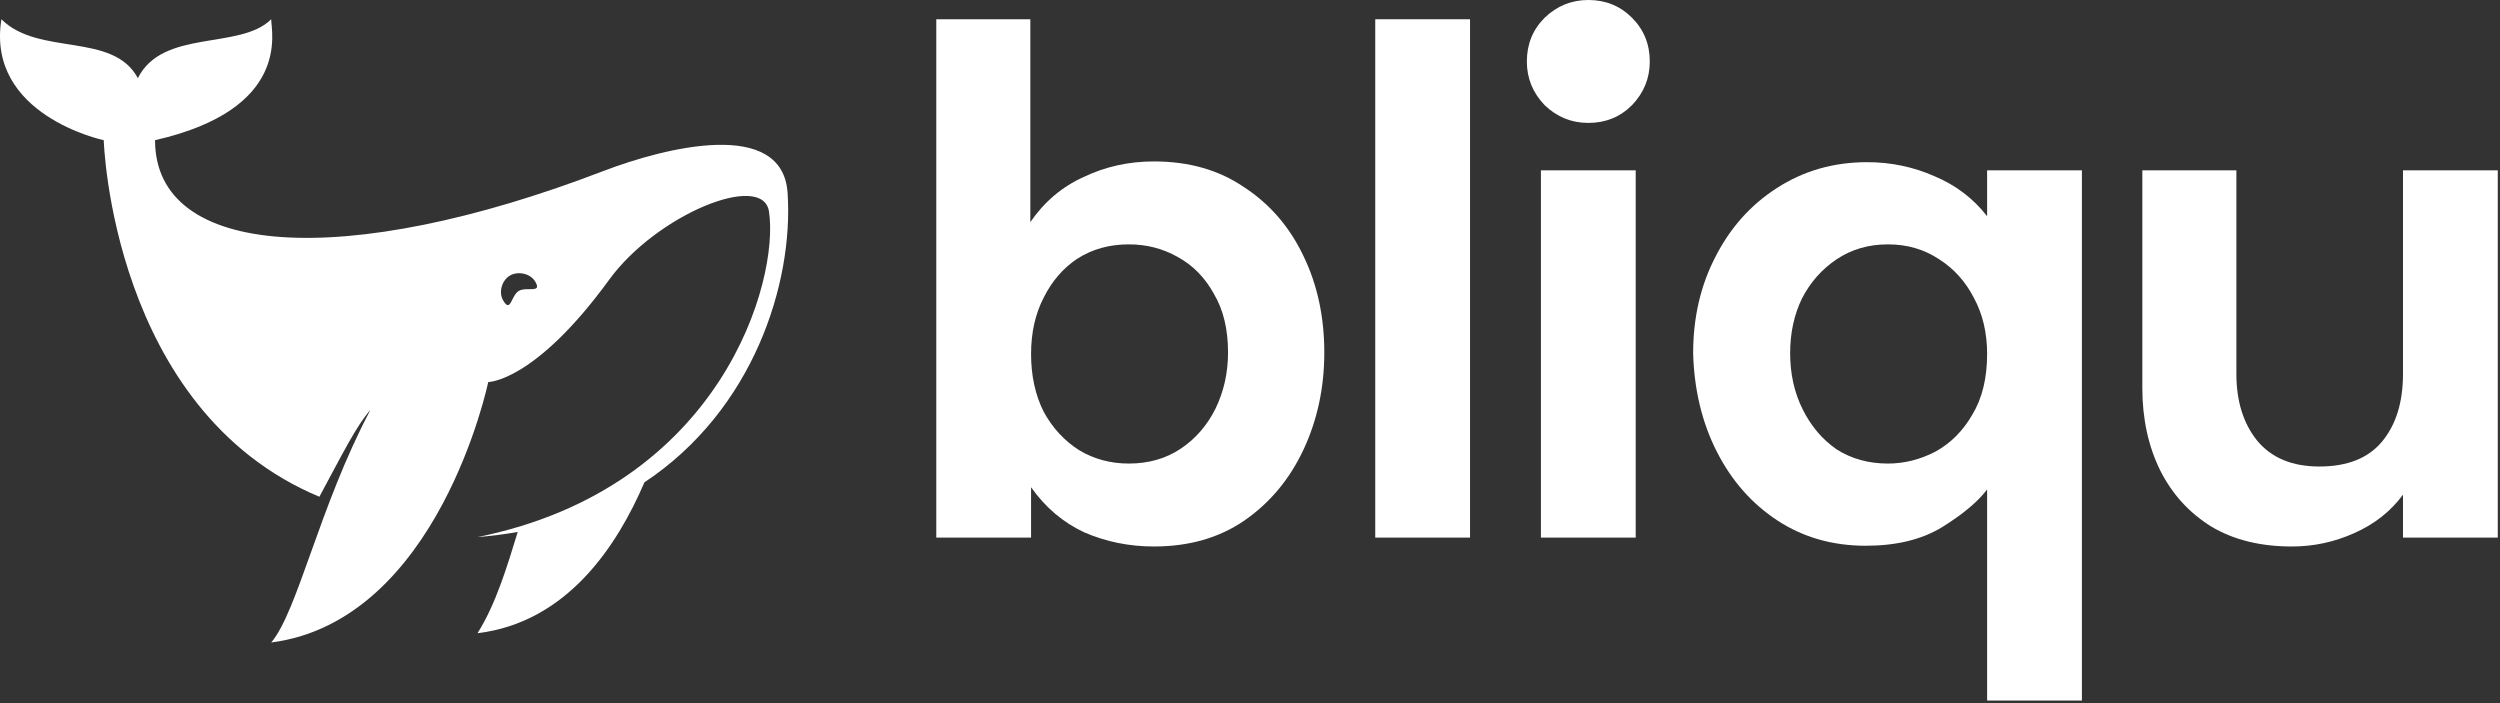 <svg width="590" height="166" viewBox="0 0 590 166" fill="none" xmlns="http://www.w3.org/2000/svg">
<rect x="0" y="0" width="590" height="166" fill="#333333" stroke="none"/>
<path d="M540.891 128.971C533.435 128.971 527.086 127.398 521.843 124.253C516.6 120.99 512.581 116.563 509.785 110.971C506.989 105.262 505.591 98.796 505.591 91.573V40.195H527.785V88.253C527.785 94.66 529.416 99.903 532.678 103.981C536.057 108.059 540.95 110.097 547.357 110.097C553.998 110.097 558.95 108.117 562.212 104.156C565.474 100.194 567.105 94.894 567.105 88.253V40.195H589.474V126.874H567.105V116.738C564.192 120.699 560.348 123.728 555.571 125.825C550.911 127.922 546.018 128.971 540.891 128.971Z" fill="white"/>
<path d="M468.96 165.321V115.515C466.747 118.428 463.193 121.398 458.3 124.428C453.523 127.34 447.523 128.796 440.3 128.796C432.494 128.796 425.562 126.816 419.504 122.855C413.446 118.894 408.669 113.476 405.174 106.602C401.679 99.729 399.815 91.981 399.582 83.36C399.582 74.972 401.33 67.399 404.825 60.642C408.32 53.768 413.155 48.35 419.329 44.389C425.621 40.312 432.727 38.273 440.65 38.273C446.242 38.273 451.543 39.38 456.552 41.593C461.562 43.69 465.698 46.836 468.96 51.03V40.195H491.329V165.321H468.96ZM445.543 109.399C449.387 109.399 453.116 108.466 456.727 106.602C460.339 104.622 463.251 101.709 465.465 97.865C467.795 94.02 468.96 89.243 468.96 83.535C468.96 78.525 467.912 74.098 465.814 70.253C463.834 66.409 461.096 63.379 457.601 61.166C454.106 58.836 450.086 57.671 445.543 57.671C440.999 57.671 436.98 58.836 433.485 61.166C429.99 63.496 427.252 66.583 425.271 70.428C423.407 74.272 422.475 78.583 422.475 83.36C422.475 88.253 423.465 92.68 425.446 96.641C427.426 100.602 430.106 103.748 433.485 106.078C436.98 108.292 440.999 109.399 445.543 109.399Z" fill="white"/>
<path d="M374.843 29.009C370.881 29.009 367.445 27.611 364.532 24.815C361.736 21.903 360.338 18.466 360.338 14.505C360.338 10.427 361.736 6.99 364.532 4.194C367.445 1.398 370.881 0 374.843 0C378.92 0 382.357 1.398 385.153 4.194C387.949 6.99 389.347 10.427 389.347 14.505C389.347 18.466 387.949 21.903 385.153 24.815C382.357 27.611 378.92 29.009 374.843 29.009ZM363.658 126.873V40.194H386.027V126.873H363.658Z" fill="white"/>
<path d="M324.558 126.873V4.544H346.926V126.873H324.558Z" fill="white"/>
<path d="M272.342 128.97C266.517 128.97 261.041 127.864 255.915 125.65C250.905 123.32 246.711 119.767 243.333 114.99V126.873H220.964V4.544H243.158V52.427C246.42 47.651 250.614 44.097 255.74 41.767C260.866 39.32 266.4 38.097 272.342 38.097C280.614 38.097 287.721 40.136 293.662 44.214C299.72 48.175 304.381 53.592 307.643 60.466C310.905 67.223 312.536 74.796 312.536 83.184C312.536 91.456 310.905 99.087 307.643 106.077C304.381 113.068 299.72 118.66 293.662 122.854C287.721 126.932 280.614 128.97 272.342 128.97ZM266.4 109.398C271.061 109.398 275.138 108.233 278.633 105.903C282.128 103.573 284.866 100.427 286.847 96.466C288.827 92.388 289.818 87.961 289.818 83.184C289.818 77.709 288.711 73.107 286.497 69.379C284.4 65.534 281.546 62.621 277.934 60.641C274.439 58.66 270.595 57.67 266.4 57.67C261.857 57.67 257.837 58.777 254.342 60.99C250.964 63.204 248.284 66.291 246.303 70.252C244.323 74.097 243.333 78.524 243.333 83.534C243.333 88.66 244.323 93.204 246.303 97.165C248.401 101.009 251.197 104.039 254.692 106.252C258.187 108.349 262.09 109.398 266.4 109.398Z" fill="white"/>
<path d="M64.001 4.544C64.001 7.471 68.787 25.765 36.589 33.083C36.589 60.89 81.227 63.817 142.3 40.4C157.222 34.679 184.692 27.849 185.87 45.523C187.295 66.896 177.777 96.809 152.079 113.837C145.691 128.745 133.895 146.884 112.693 149.435C117.039 142.563 119.697 133.635 122.184 125.535C119.144 126.079 115.982 126.49 112.693 126.75C170.503 115.042 183.956 66.013 181.479 49.914C180.016 40.401 154.94 50.646 143.764 66.013C126.237 90.111 115.27 90.161 115.225 90.161C115.202 90.268 103.479 146.512 64.001 151.63C70.251 144.312 75.373 119.432 87.417 96.747C84.154 100.406 80.891 106.993 75.373 117.237C26.349 96.749 24.483 33.133 24.485 33.083C24.328 33.05 -3.316 27.165 0.332 4.544C9.113 13.325 26.675 7.473 32.534 18.447C38.388 6.741 56.683 11.863 64.001 4.544ZM126.354 66.518C125.169 64.465 122.208 63.955 120.368 65.018C118.528 66.08 117.565 68.856 118.75 70.908C120.538 74.006 120.611 69.711 122.451 68.648C124.291 67.587 127.964 69.305 126.354 66.518Z" fill="white"/>
</svg>
